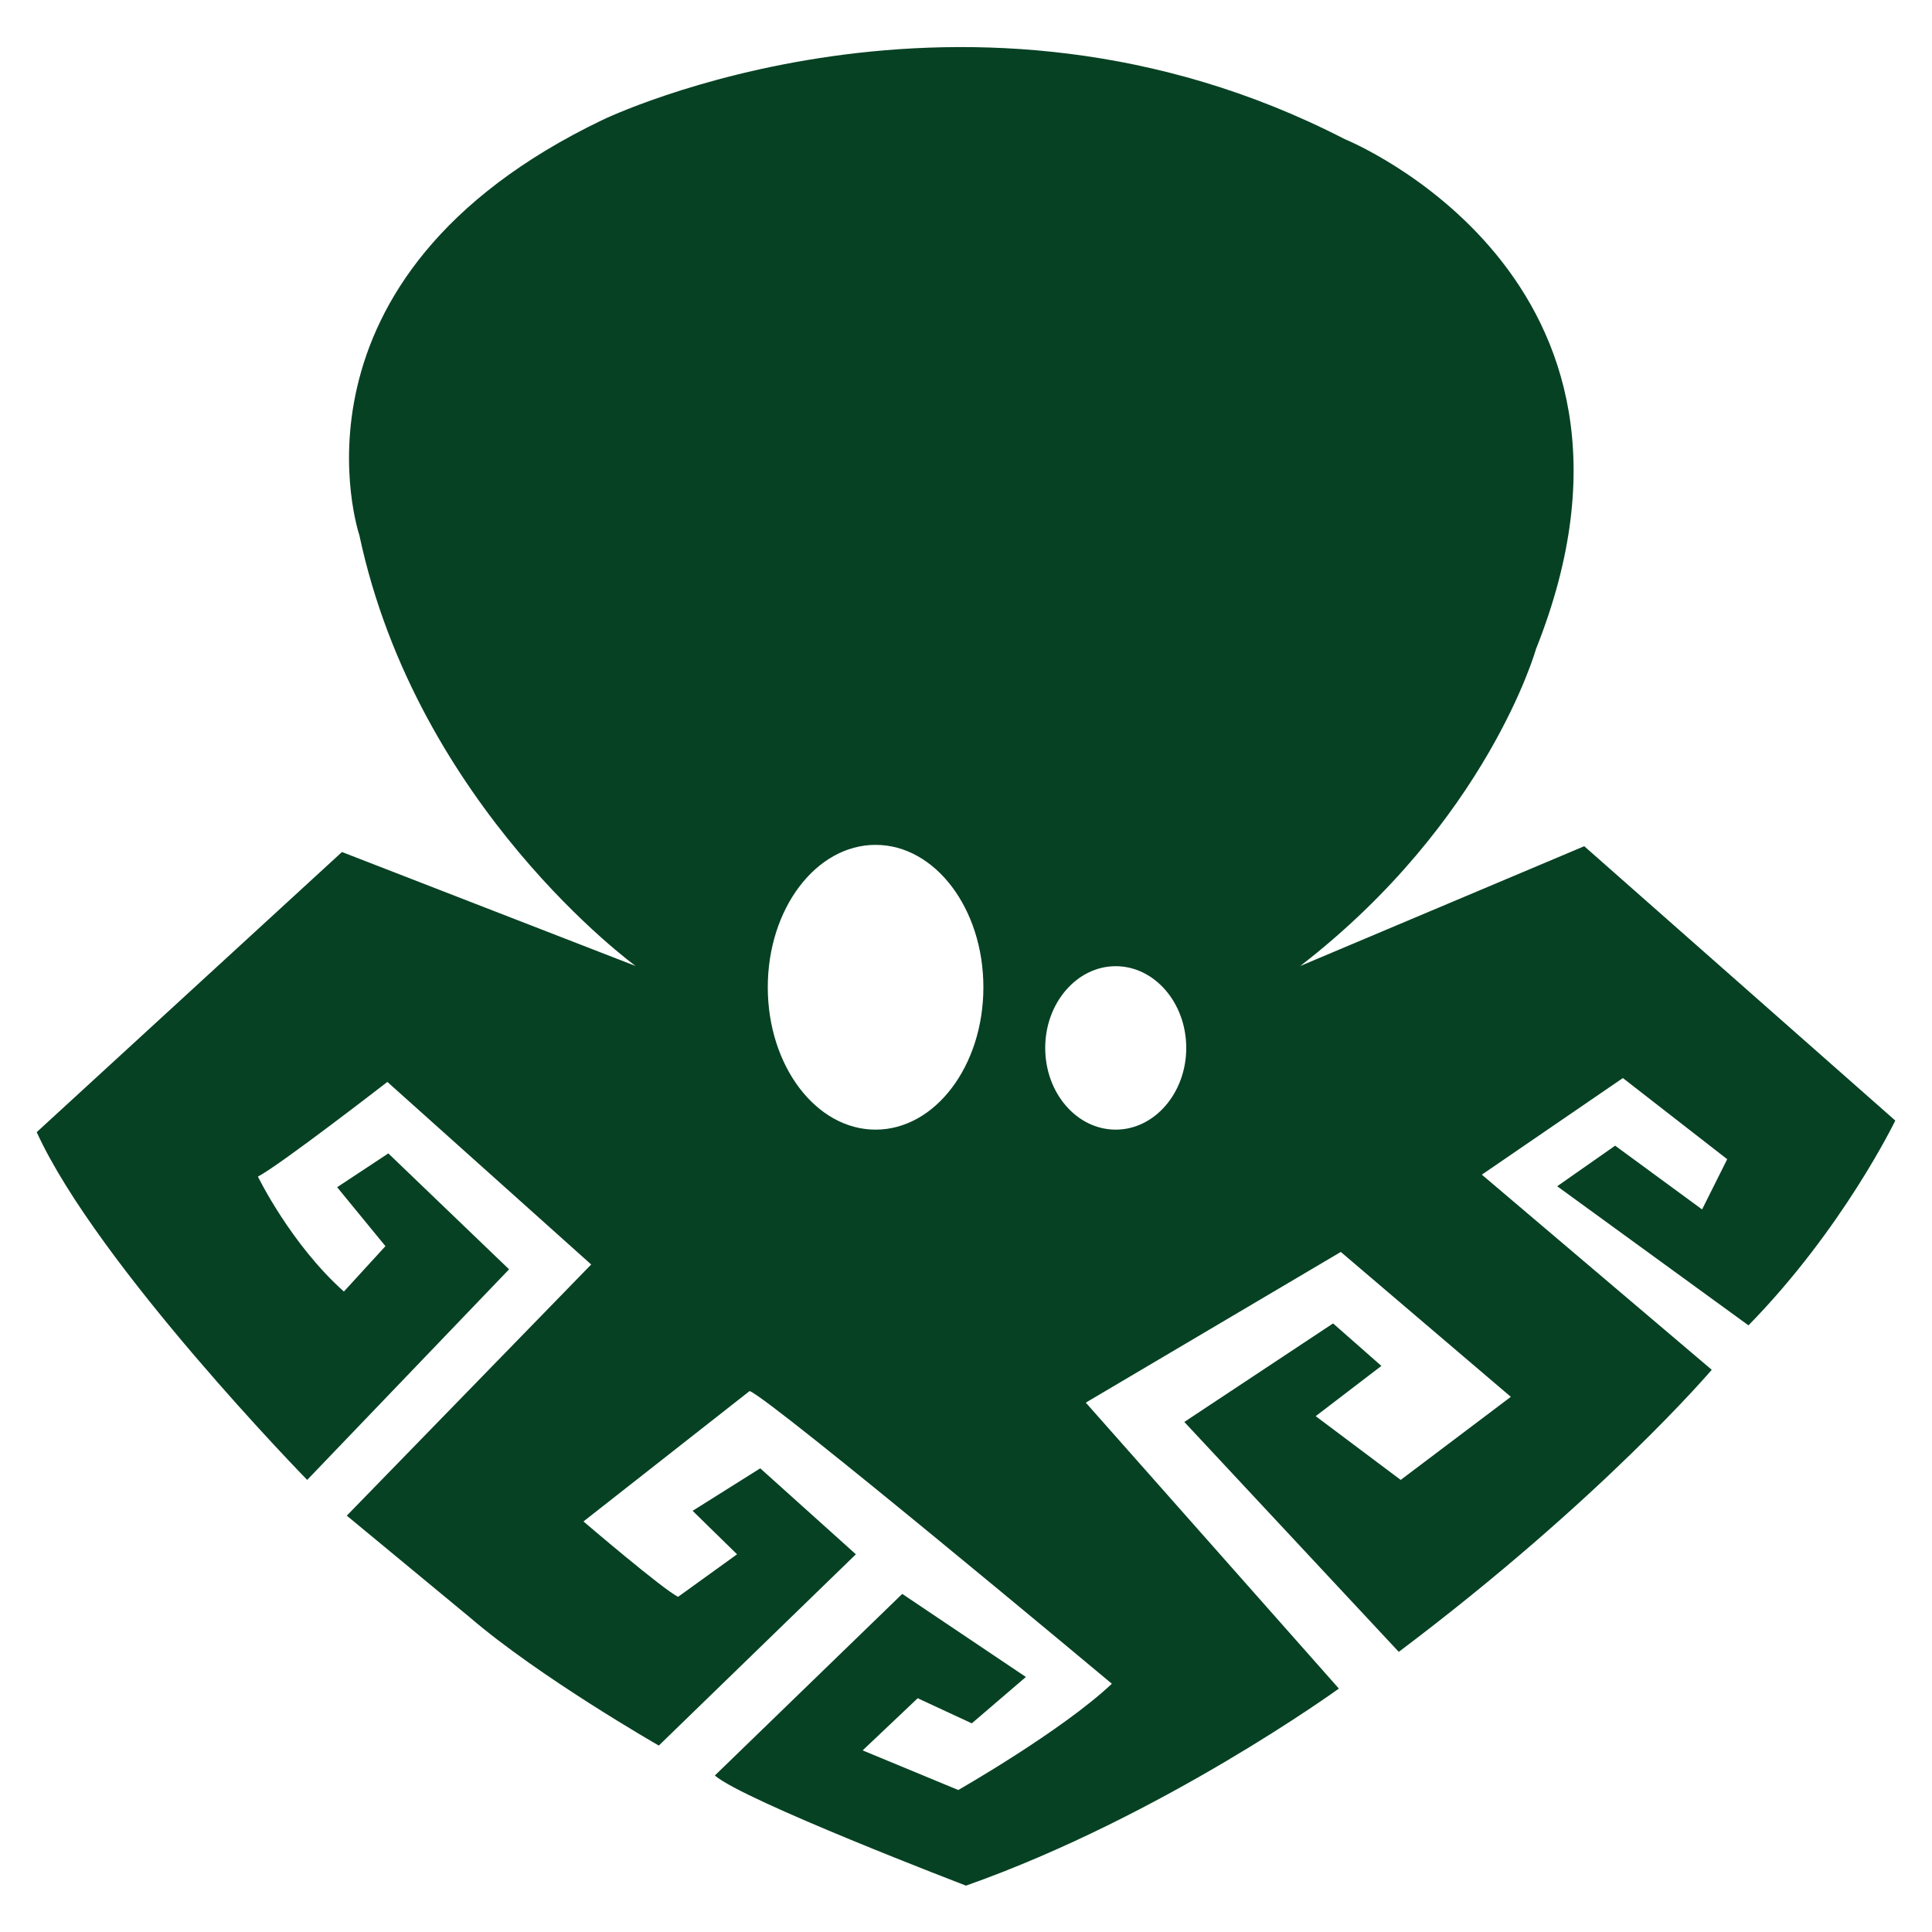 <?xml version="1.0" encoding="utf-8"?>
<!-- Generator: Adobe Illustrator 21.0.0, SVG Export Plug-In . SVG Version: 6.00 Build 0)  -->
<svg version="1.1" id="Шар_1" xmlns="http://www.w3.org/2000/svg" xmlns:xlink="http://www.w3.org/1999/xlink" x="0px" y="0px"
	 viewBox="0 0 1000 1000" style="enable-background:new 0 0 1000 1000;" xml:space="preserve">
<style type="text/css">
	.st0{fill:#064123;}
</style>
<path class="st0" d="M836,593l-30,21l99,72c49-50,76-106,76-106L820,438l-147,62c97-75,122-164,122-164c77-193-99-264-99-264
	C500-29,312,62,312,62c-171,82-126,215-126,215c30,141,143,223,143,223l-152-59L19,586c31.5,69,140,180,140,180l104.5-109L201,597
	l-26.5,17.5l25,30.5L178,668.5C150.5,644,133.5,609,133.5,609c11.5-6,67-49,67-49L306,654.5l-126.5,130L243,837
	c36,31,98,66.5,98,66.5l102-99L393.5,760l-35,22l23,22.5l-30.5,22c-7.5-3.5-49-39-49-39l86-67.5c11,4,187.5,151.5,187.5,151.5
	c-26,24.5-79.5,55-79.5,55L446.5,906l28.5-27l28,13l28-24l-64-43l-97,94c15,13,130,57,130,57c102-36,193-102,193-102L562,726l132-78
	l88,75l-57,43l-44-33l34-26l-25-22l-77,51l111,119c105-79,162-146,162-146L767,608l73-50l54,42l-13,26L836,593z M453.2,584.7
	c-30.8,0-55.8-33-55.8-73.7c0-40.7,25-73.7,55.8-73.7s55.8,33,55.8,73.7C509,551.7,484,584.7,453.2,584.7z M577.5,584.7
	c-20.2,0-36.5-19-36.5-42.3s16.4-42.3,36.5-42.3s36.5,19,36.5,42.3S597.6,584.7,577.5,584.7z"/>
</svg>
